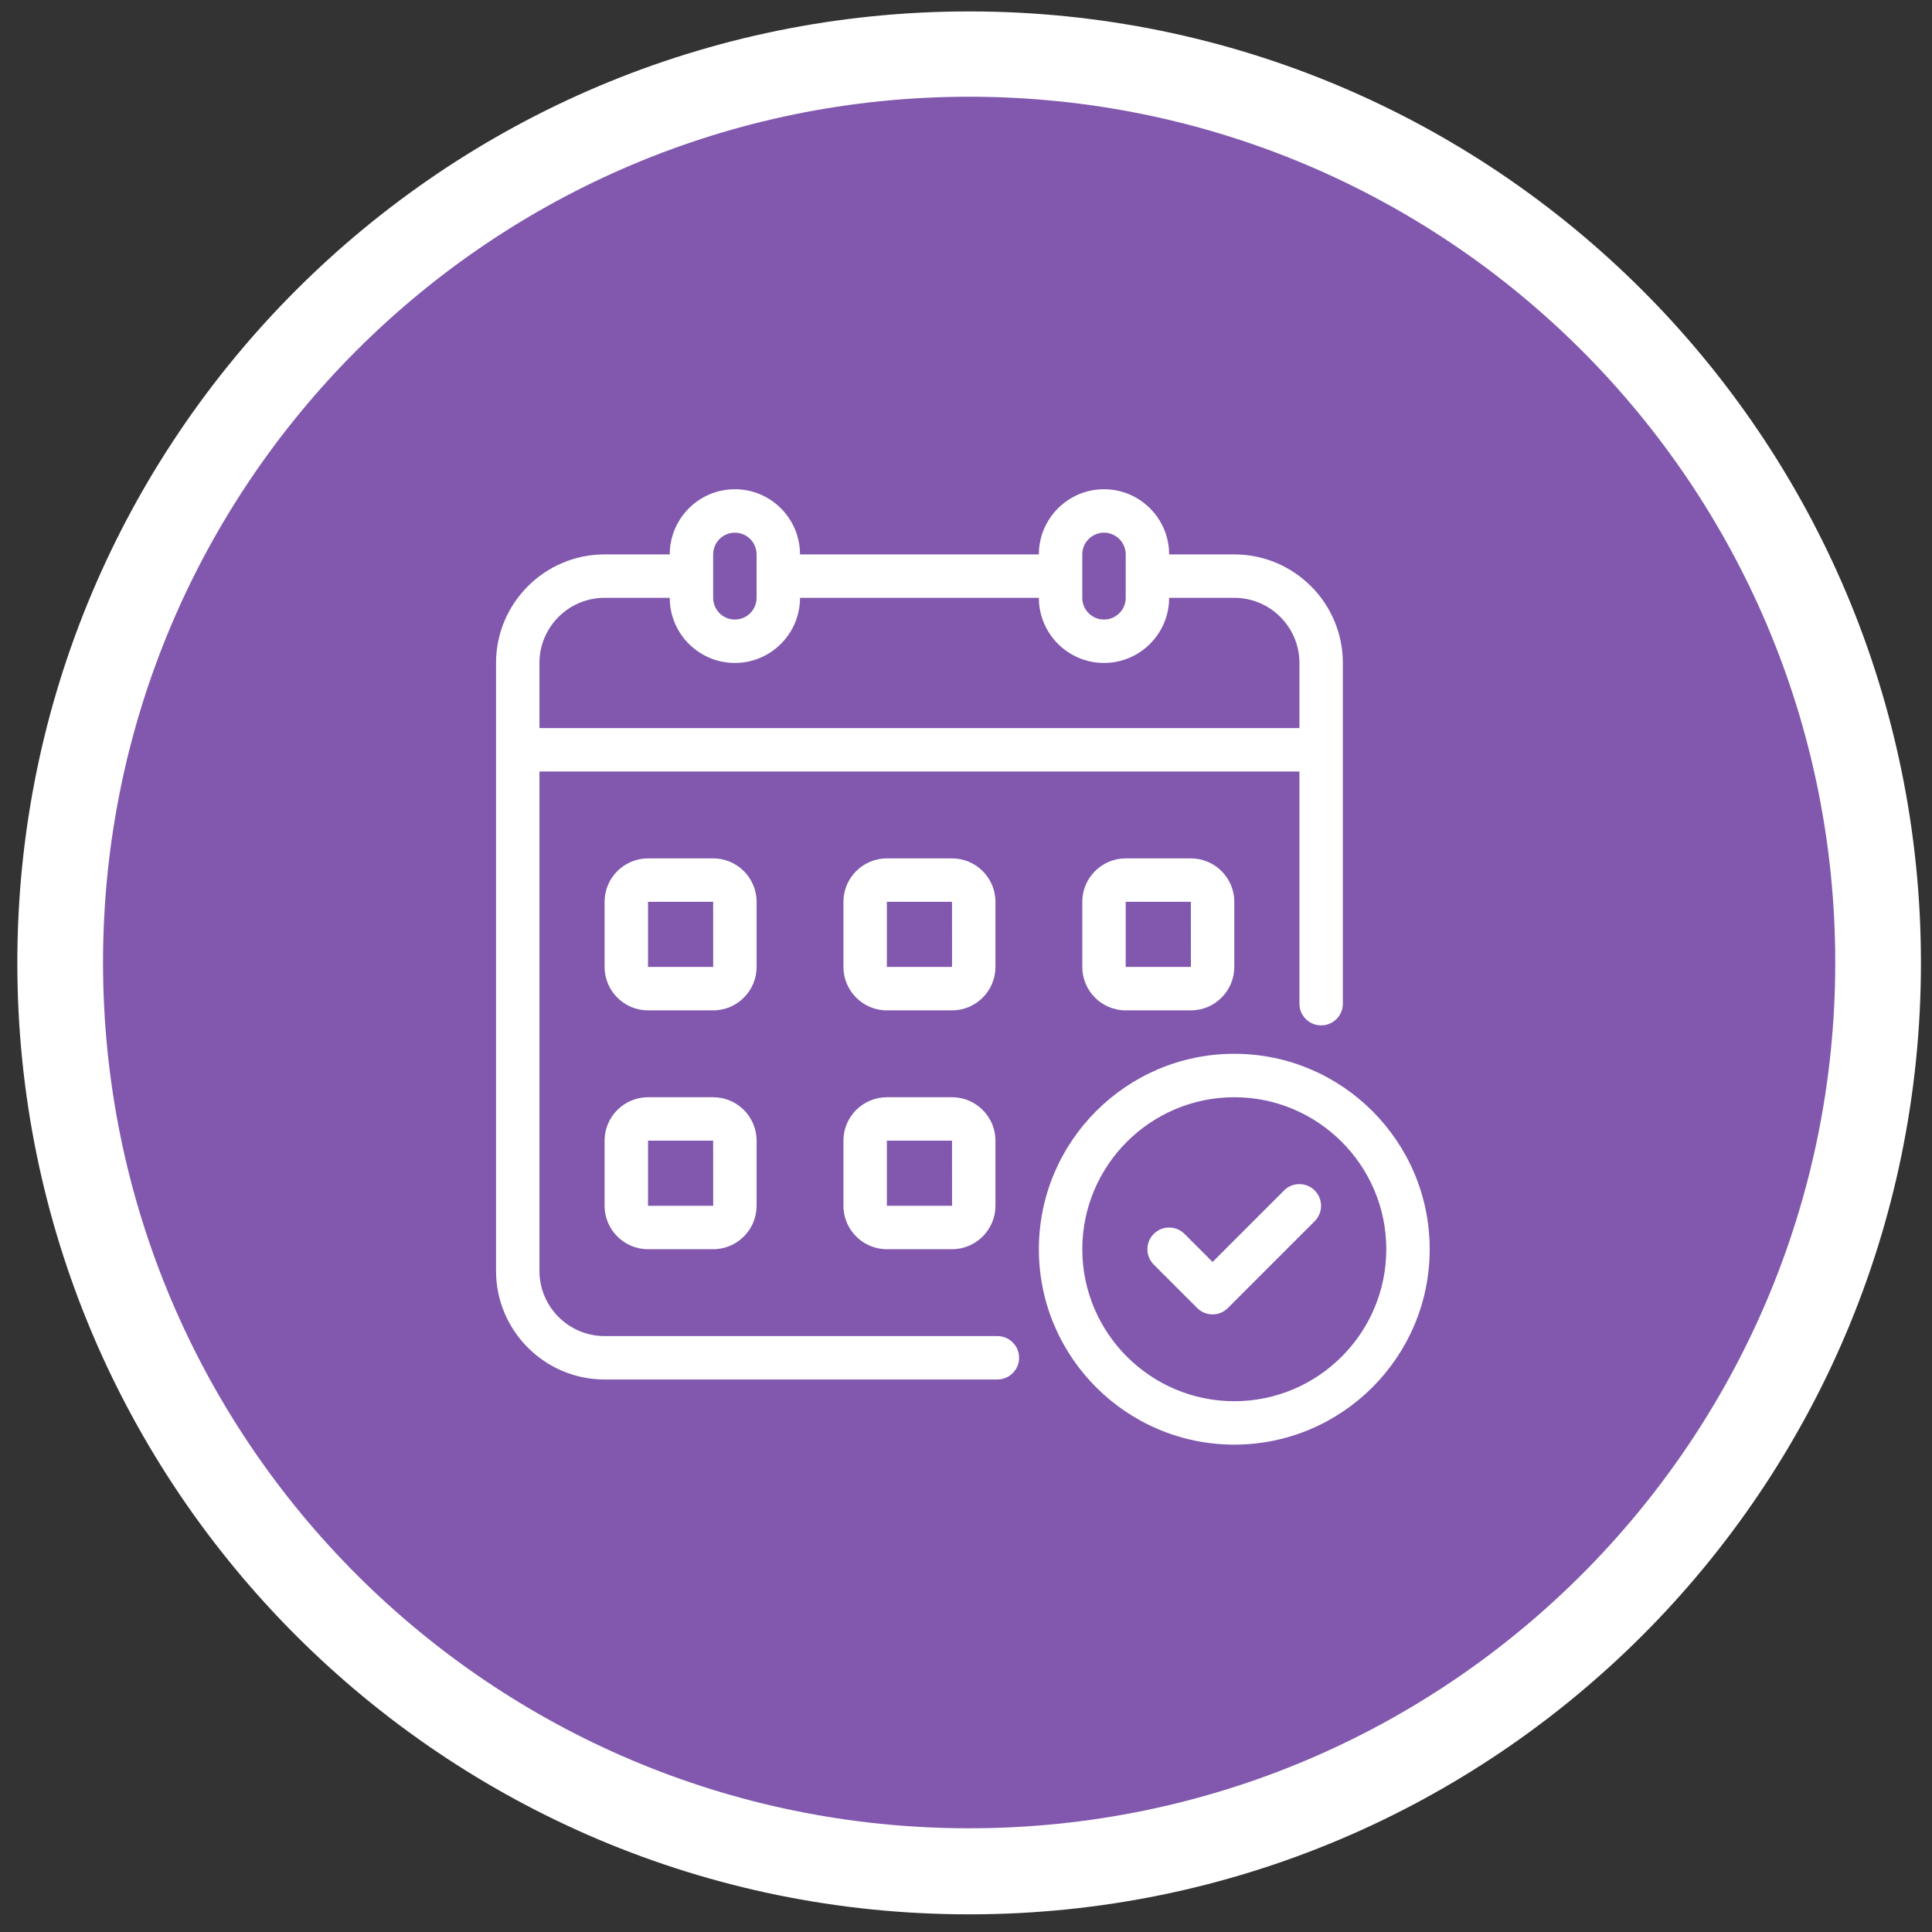 <?xml version="1.0" encoding="UTF-8"?>
<svg xmlns="http://www.w3.org/2000/svg" width="91" height="91" viewBox="0 0 91 91" fill="none">
  <rect x="0" y="0" width="91" height="91" fill="#333333" stroke="none"/>
  <path d="M90.479 45.353C90.479 70.103 70.407 90.168 45.648 90.168C20.888 90.168 0.816 70.103 0.816 45.353C0.816 20.602 20.888 0.538 45.648 0.538C70.407 0.538 90.479 20.602 90.479 45.353Z" fill="white"></path>
  <path d="M86.443 45.335C86.443 67.857 68.178 86.115 45.648 86.115C23.117 86.115 4.853 67.857 4.853 45.335C4.853 22.813 23.117 4.556 45.648 4.556C68.178 4.556 86.443 22.813 86.443 45.335Z" fill="#8158AE"></path>
  <path d="M46.978 62.931H28.477C26.786 62.931 25.409 61.554 25.409 59.863V36.34H61.205V47.275C61.205 47.839 61.663 48.297 62.227 48.297C62.792 48.297 63.25 47.839 63.25 47.275V31.226C63.25 28.407 60.955 26.113 58.136 26.113H55.068C55.068 24.421 53.692 23.044 52 23.044C50.308 23.044 48.932 24.421 48.932 26.113H37.682C37.682 24.421 36.306 23.044 34.614 23.044C32.922 23.044 31.546 24.421 31.546 26.113H28.477C25.659 26.113 23.364 28.407 23.364 31.226V59.863C23.364 62.681 25.659 64.976 28.477 64.976H46.978C47.543 64.976 48.001 64.518 48.001 63.953C48.001 63.389 47.543 62.931 46.978 62.931ZM50.977 26.113C50.977 25.548 51.435 25.09 52 25.09C52.565 25.09 53.023 25.548 53.023 26.113V28.158C53.023 28.723 52.565 29.181 52 29.181C51.435 29.181 50.977 28.723 50.977 28.158V26.113ZM33.591 26.113C33.591 25.548 34.049 25.09 34.614 25.09C35.178 25.09 35.636 25.548 35.636 26.113V28.158C35.636 28.723 35.178 29.181 34.614 29.181C34.049 29.181 33.591 28.723 33.591 28.158V26.113ZM25.409 31.226C25.409 29.535 26.786 28.158 28.477 28.158H31.546C31.546 29.85 32.922 31.226 34.614 31.226C36.306 31.226 37.682 29.85 37.682 28.158H48.932C48.932 29.85 50.308 31.226 52 31.226C53.692 31.226 55.068 29.85 55.068 28.158H58.136C59.828 28.158 61.205 29.535 61.205 31.226V34.294H25.409V31.226Z" fill="white"></path>
  <path d="M35.637 42.476C35.637 41.349 34.718 40.431 33.591 40.431H30.523C29.396 40.431 28.477 41.349 28.477 42.476V45.544C28.477 46.672 29.396 47.59 30.523 47.59H33.591C34.718 47.59 35.637 46.672 35.637 45.544V42.476ZM30.523 45.544V42.476H33.591L33.593 45.544H30.523Z" fill="white"></path>
  <path d="M46.887 42.476C46.887 41.349 45.968 40.431 44.841 40.431H41.773C40.646 40.431 39.727 41.349 39.727 42.476V45.544C39.727 46.672 40.646 47.59 41.773 47.59H44.841C45.968 47.59 46.887 46.672 46.887 45.544V42.476ZM41.773 45.544V42.476H44.841L44.843 45.544H41.773Z" fill="white"></path>
  <path d="M53.023 40.431C51.896 40.431 50.977 41.349 50.977 42.476V45.544C50.977 46.672 51.896 47.59 53.023 47.59H56.091C57.218 47.59 58.137 46.672 58.137 45.544V42.476C58.137 41.349 57.218 40.431 56.091 40.431H53.023ZM53.023 45.544V42.476H56.091L56.093 45.544H53.023Z" fill="white"></path>
  <path d="M33.591 51.681H30.523C29.396 51.681 28.477 52.599 28.477 53.726V56.794C28.477 57.922 29.396 58.84 30.523 58.84H33.591C34.718 58.84 35.637 57.922 35.637 56.794V53.726C35.637 52.599 34.718 51.681 33.591 51.681ZM30.523 56.794V53.726H33.591L33.593 56.794H30.523Z" fill="white"></path>
  <path d="M44.841 51.681H41.773C40.646 51.681 39.727 52.599 39.727 53.726V56.794C39.727 57.922 40.646 58.84 41.773 58.84H44.841C45.968 58.84 46.887 57.922 46.887 56.794V53.726C46.887 52.599 45.968 51.681 44.841 51.681ZM41.773 56.794V53.726H44.841L44.843 56.794H41.773Z" fill="white"></path>
  <path d="M58.137 49.635C53.061 49.635 48.932 53.765 48.932 58.84C48.932 63.915 53.061 68.044 58.137 68.044C63.212 68.044 67.341 63.915 67.341 58.84C67.341 53.765 63.212 49.635 58.137 49.635ZM58.137 65.999C54.191 65.999 50.978 62.786 50.978 58.84C50.978 54.894 54.191 51.681 58.137 51.681C62.083 51.681 65.296 54.894 65.296 58.84C65.296 62.786 62.083 65.999 58.137 65.999Z" fill="white"></path>
  <path d="M60.482 56.072L57.114 59.441L55.791 58.118C55.392 57.719 54.744 57.719 54.344 58.118C53.945 58.516 53.945 59.164 54.344 59.564L56.389 61.61C56.59 61.81 56.852 61.91 57.111 61.91C57.374 61.91 57.636 61.81 57.834 61.61L61.925 57.519C62.323 57.12 62.323 56.473 61.925 56.072C61.526 55.674 60.879 55.674 60.478 56.072H60.482Z" fill="white"></path>
</svg>
